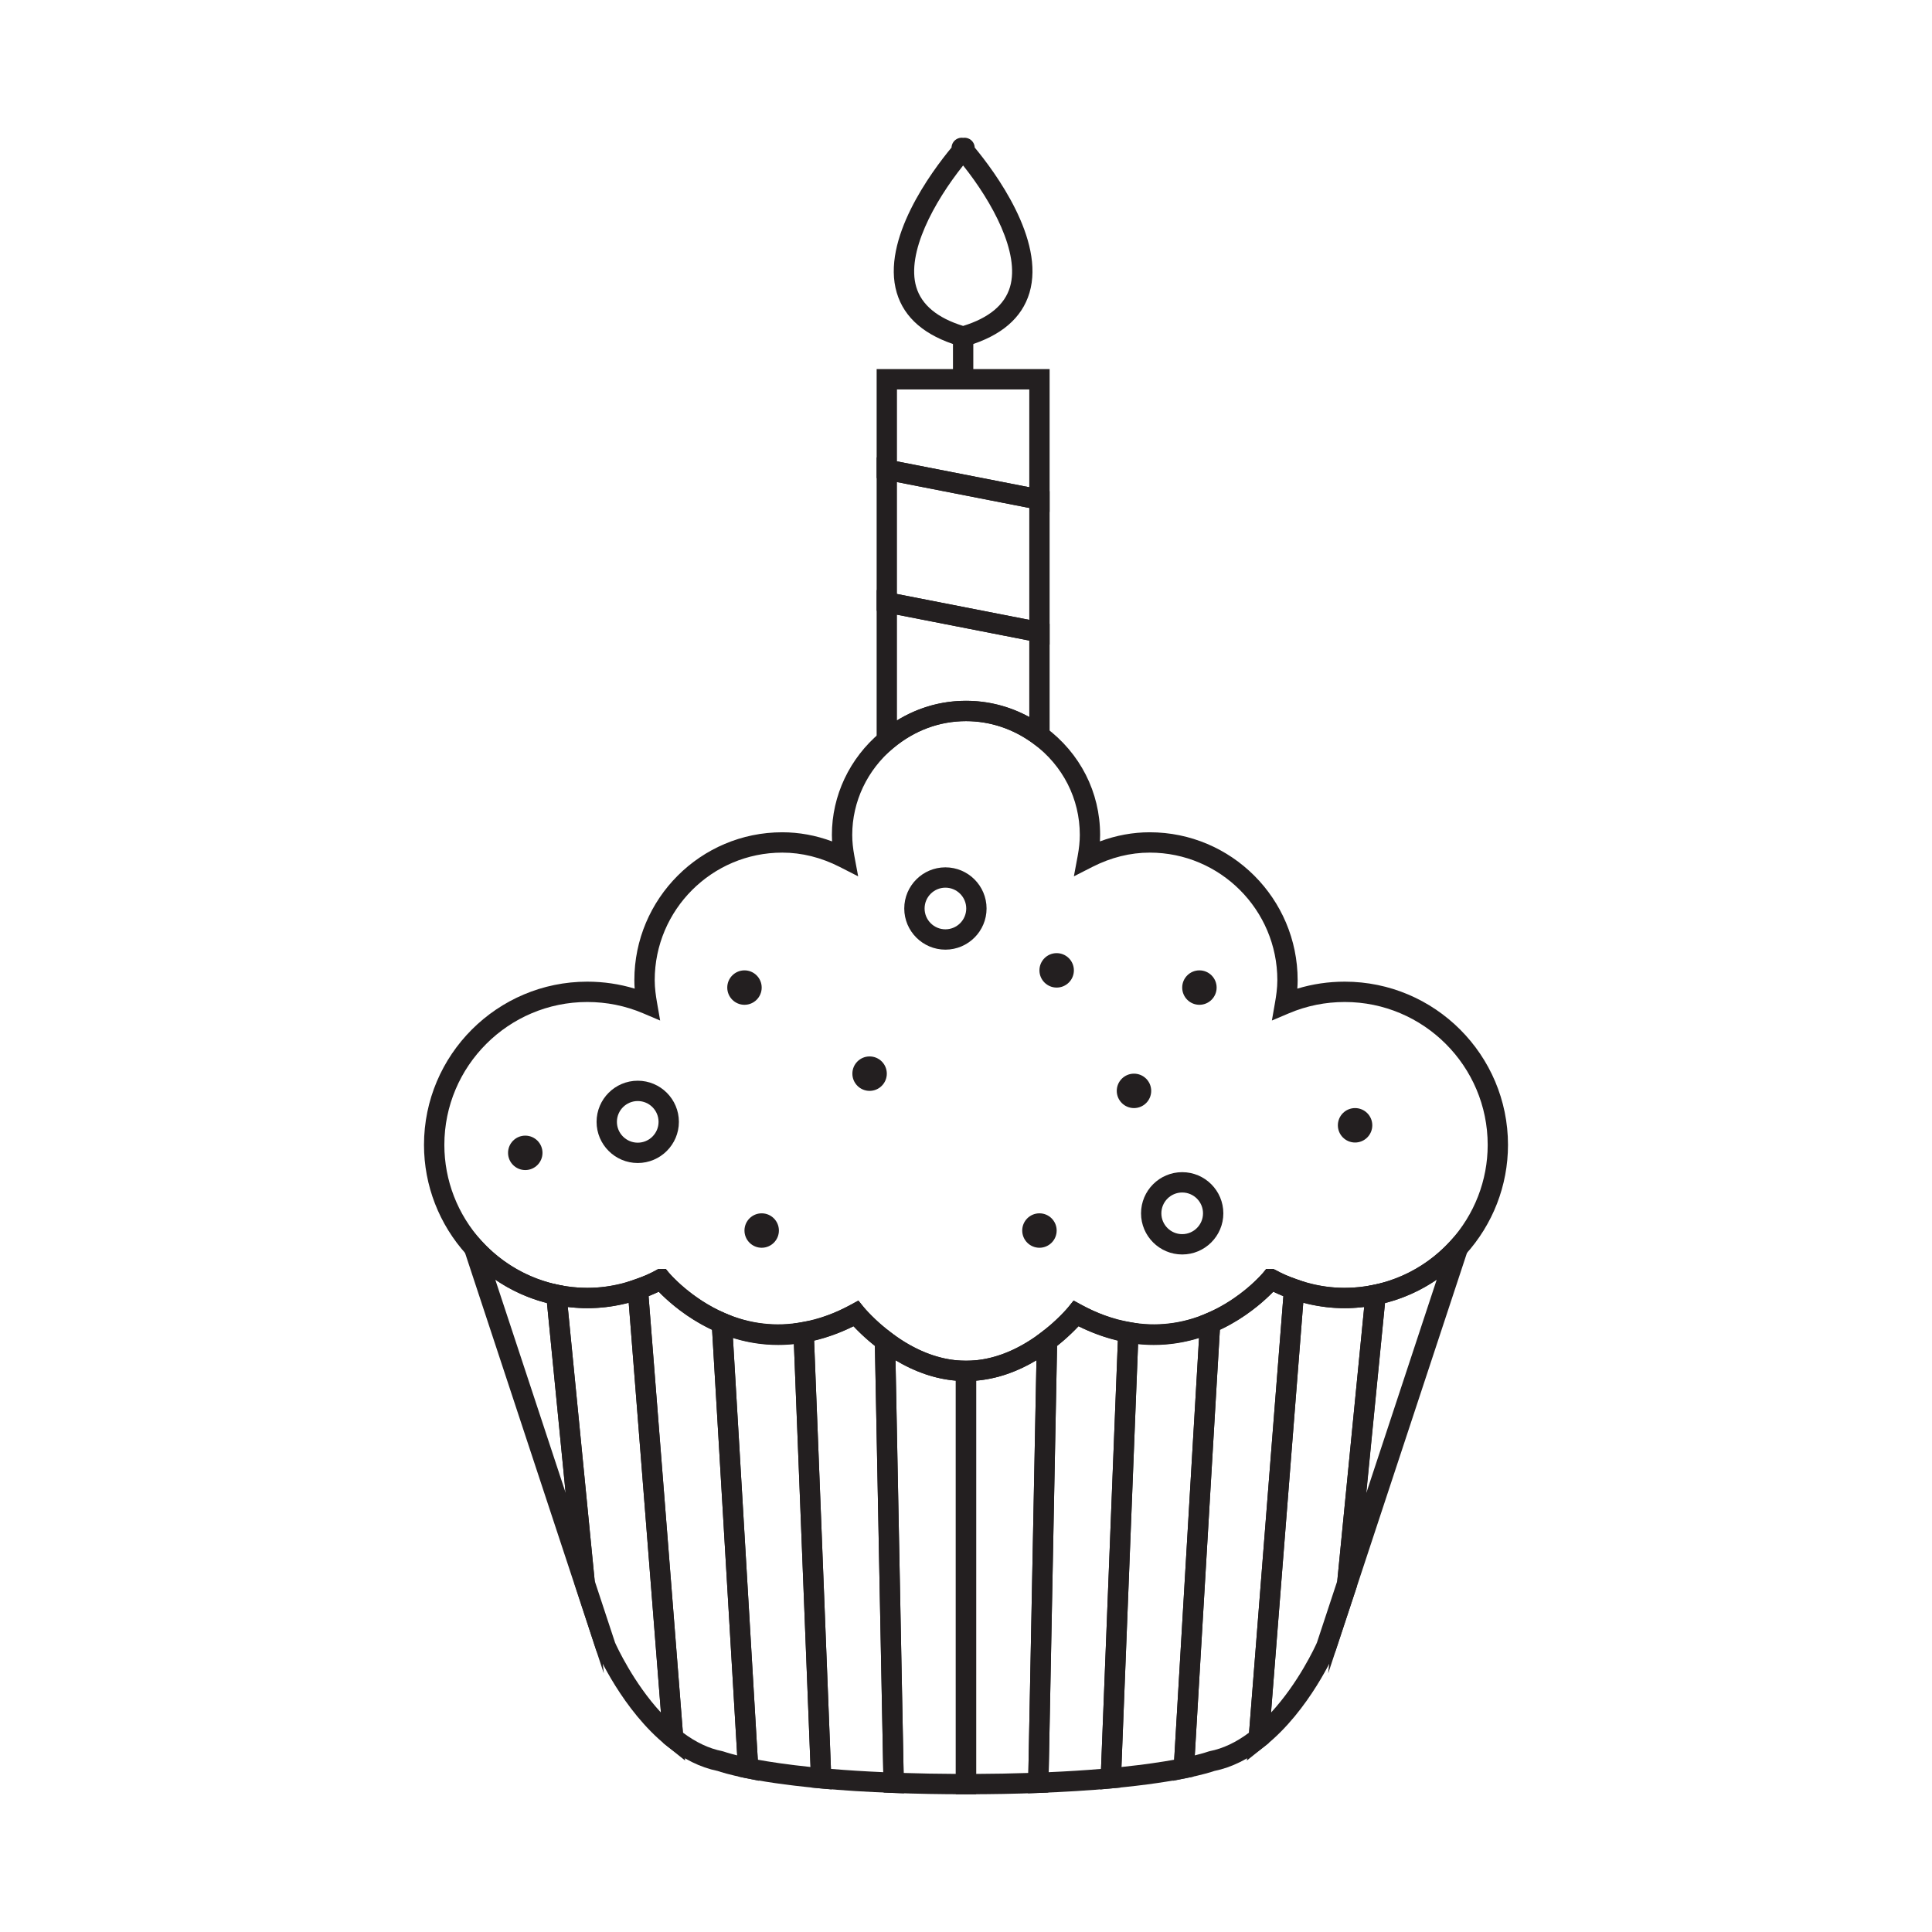 <?xml version="1.0" encoding="UTF-8"?>
<!DOCTYPE svg PUBLIC "-//W3C//DTD SVG 1.1//EN" "http://www.w3.org/Graphics/SVG/1.1/DTD/svg11.dtd">
<!-- Creator: CorelDRAW 2018 (64-Bit) -->
<svg xmlns="http://www.w3.org/2000/svg" xml:space="preserve" width="3.413in" height="3.413in" version="1.1" style="shape-rendering:geometricPrecision; text-rendering:geometricPrecision; image-rendering:optimizeQuality; fill-rule:evenodd; clip-rule:evenodd"
viewBox="0 0 3413.33 3413.33"
 xmlns:xlink="http://www.w3.org/1999/xlink">
 <defs>
  <style type="text/css">
   <![CDATA[
    .fil0 {fill:none}
    .fil1 {fill:#231F20;fill-rule:nonzero}
   ]]>
  </style>
 </defs>
 <g id="Layer_x0020_1">
  <rect class="fil0" x="-0" y="-0" width="3413.33" height="3413.33"/>
  <g id="_1874539679808">
   <path class="fil1" d="M958.44 2036.77c0,16.79 -13.64,30.42 -30.43,30.42 -16.8,0 -30.42,-13.63 -30.42,-30.42 0,-16.77 13.62,-30.41 30.42,-30.41 16.79,0 30.43,13.64 30.43,30.41z"/>
   <path class="fil1" d="M1345.7 1744.78c0,16.77 -13.61,30.43 -30.4,30.43 -16.81,0 -30.42,-13.66 -30.42,-30.43 0,-16.78 13.61,-30.41 30.42,-30.41 16.79,0 30.4,13.63 30.4,30.41z"/>
   <path class="fil1" d="M1897.27 1714.37c0,16.77 -13.63,30.41 -30.43,30.41 -16.8,0 -30.42,-13.64 -30.42,-30.41 0,-16.79 13.61,-30.43 30.42,-30.43 16.8,0 30.43,13.64 30.43,30.43z"/>
   <path class="fil1" d="M2033.87 1927.29c0,16.76 -13.61,30.4 -30.42,30.4 -16.79,0 -30.42,-13.64 -30.42,-30.4 0,-16.79 13.63,-30.42 30.42,-30.42 16.81,0 30.42,13.63 30.42,30.42z"/>
   <path class="fil1" d="M2149.46 1744.78c0,16.77 -13.62,30.43 -30.43,30.43 -16.79,0 -30.39,-13.66 -30.39,-30.43 0,-16.78 13.61,-30.41 30.39,-30.41 16.81,0 30.43,13.63 30.43,30.41z"/>
   <path class="fil1" d="M1866.84 2174.02c0,16.79 -13.6,30.43 -30.42,30.43 -16.79,0 -30.42,-13.64 -30.42,-30.43 0,-16.76 13.63,-30.39 30.42,-30.39 16.82,0 30.42,13.63 30.42,30.39z"/>
   <path class="fil1" d="M1566.76 1896.87c0,16.76 -13.63,30.42 -30.42,30.42 -16.81,0 -30.42,-13.65 -30.42,-30.42 0,-16.79 13.61,-30.43 30.42,-30.43 16.79,0 30.42,13.64 30.42,30.43z"/>
   <path class="fil1" d="M2424.48 1988.11c0,16.79 -13.61,30.42 -30.42,30.42 -16.8,0 -30.4,-13.63 -30.4,-30.42 0,-16.76 13.61,-30.43 30.4,-30.43 16.81,0 30.42,13.66 30.42,30.43z"/>
   <path class="fil1" d="M1376.11 2174.02c0,16.79 -13.61,30.43 -30.42,30.43 -16.79,0 -30.4,-13.64 -30.4,-30.43 0,-16.76 13.61,-30.39 30.4,-30.39 16.81,0 30.42,13.63 30.42,30.39z"/>
   <path class="fil1" d="M1126.72 1945.25c-20.3,0 -36.8,16.49 -36.8,36.78 0,20.27 16.51,36.78 36.8,36.78 20.29,0 36.78,-16.51 36.78,-36.78 0,-20.3 -16.5,-36.78 -36.78,-36.78zm0 109.48c-40.09,0 -72.72,-32.63 -72.72,-72.7 0,-40.1 32.63,-72.7 72.72,-72.7 40.08,0 72.7,32.59 72.7,72.7 0,40.07 -32.62,72.7 -72.7,72.7z"/>
   <path class="fil1" d="M2088.63 2106.83c-20.3,0 -36.81,16.51 -36.81,36.8 0,20.27 16.51,36.78 36.81,36.78 20.27,0 36.78,-16.51 36.78,-36.78 0,-20.3 -16.51,-36.8 -36.78,-36.8zm0 109.49c-40.1,0 -72.72,-32.61 -72.72,-72.69 0,-40.1 32.62,-72.72 72.72,-72.72 40.08,0 72.69,32.63 72.69,72.72 0,40.07 -32.61,72.69 -72.69,72.69z"/>
   <path class="fil1" d="M1670.28 1568.27c-20.29,0 -36.78,16.51 -36.78,36.8 0,20.28 16.5,36.79 36.78,36.79 20.3,0 36.8,-16.51 36.8,-36.79 0,-20.29 -16.51,-36.8 -36.8,-36.8zm0 109.51c-40.08,0 -72.7,-32.63 -72.7,-72.71 0,-40.09 32.62,-72.71 72.7,-72.71 40.1,0 72.72,32.61 72.72,72.71 0,40.08 -32.62,72.71 -72.72,72.71z"/>
   <path class="fil1" d="M1338.85 3108.95c21.36,3.88 52.03,8.57 93.13,12.86l-29.39 -747.62c-36.69,3.79 -72.79,0.19 -107.7,-10.68l43.96 745.44zm130.64 52.52l-20.4 -1.9c-63.56,-5.89 -106.26,-13.05 -130.9,-18.01l-13.56 -2.72 -48.92 -829.57 26.69 11.39c42.84,18.31 88.36,23.5 134.19,15.29l20.3 -3.61 32.59 829.15z"/>
   <path class="fil1" d="M1206.47 3061.06c23.05,17.25 46.44,28.27 69.65,32.76l2.98 0.87c0.07,0 7.29,2.69 23.31,6.59l-44.36 -752.17c-46.42,-21.87 -79,-51.39 -94.29,-67.07 -5.55,2.62 -11.52,5.19 -17.91,7.7l60.61 771.32zm134.56 85.11l-22.85 -4.61c-29.62,-5.97 -45.41,-11.07 -50.26,-12.73 -30.54,-6.17 -60.79,-21.12 -89.93,-44.4l-6.07 -4.86 -64 -814.37 13.06 -4.56c14.83,-5.17 27.25,-10.52 37.95,-16.42l4.05 -2.22 13.31 -0.04 5.39 6.55c0.36,0.42 38.24,45.52 100.71,72.15l10.23 4.37 48.41 821.15z"/>
   <path class="fil1" d="M1086.71 2902.24c3.25,7.26 32.55,70.86 80.96,123.35l-56.92 -724.2c-35.53,9.57 -70.93,12.2 -107.65,7.67l47.58 483.95 36.03 109.24zm123.65 208.09l-32.37 -25.91c-78.02,-62.44 -122.67,-164.26 -124.52,-168.57l-0.57 -1.52 -37.77 -115.84 -52.44 -533.43 23.86 4.89c46.3,9.5 90.32,6.22 134.38,-9.3l22.04 -7.77 67.39 857.44z"/>
   <path class="fil1" d="M1596.45 3132.33c30.17,1.01 60.61,1.56 92.22,1.7l0 -694.8c-35.96,-3.02 -71.64,-15.12 -106.55,-36.17l14.33 729.26zm128.13 37.67l-17.96 0c-44.61,0 -86.63,-0.77 -128.49,-2.38l-16.93 -0.66 -16.41 -834.91 29.54 22.35c43.54,32.97 88.06,49.69 132.3,49.69l17.96 0 0 765.89z"/>
   <path class="fil1" d="M875.05 2260.89l124.23 376.39 -32.94 -335.13c-32.86,-8.34 -63.62,-22.31 -91.29,-41.26zm191.67 695.32l-272.7 -826.27 56.78 62.42c36.34,39.95 83.29,66.78 135.77,77.62l12.95 2.67 67.2 683.56z"/>
   <path class="fil1" d="M1468.06 3125.17c29.13,2.46 60.09,4.4 92.46,5.8l-14.81 -753.31c-16.79,-13.35 -29.66,-26 -37.78,-34.59 -22.78,11.3 -45.76,19.58 -69.63,25.09l29.77 757.01zm129.11 43.14l-18.98 -0.69c-45.87,-1.69 -89.32,-4.38 -129.09,-8.05l-15.69 -1.44 -32.22 -819.42 15.4 -2.77c30.1,-5.37 58.48,-15.52 86.79,-31l13.08 -7.15 9.46 11.57c0.18,0.21 18.44,22.38 48.4,45.06l6.96 5.26 15.89 808.63z"/>
   <path class="fil1" d="M2302.52 2301.39l-56.96 724.3c48.47,-52.49 77.81,-116.19 81.04,-123.44l35.98 -109 47.59 -484.18c-36.78,4.54 -72.14,1.9 -107.65,-7.67zm-99.64 808.94l67.43 -857.44 22.04 7.77c44,15.5 87.98,18.8 134.38,9.3l23.85 -4.89 -53.27 537.54 -37.44 113.25c-1.87,4.3 -46.56,106.22 -124.64,168.6l-32.35 25.87z"/>
   <path class="fil1" d="M1724.61 2439.24l-0.02 694.8c31.64,-0.14 62.06,-0.7 92.22,-1.7l14.33 -729.24c-34.92,21.02 -70.6,33.13 -106.54,36.15zm-17.96 730.76l-17.96 0 -0.02 -765.89 17.96 0c44.22,0 88.74,-16.7 132.33,-49.65l29.51 -22.31 -16.42 834.81 -16.93 0.66c-41.83,1.61 -83.86,2.38 -128.46,2.38z"/>
   <path class="fil1" d="M2155.21 2349.11l-44.34 752.17c16.05,-3.9 23.31,-6.59 23.42,-6.61l2.91 -0.85c23.22,-4.49 46.57,-15.48 69.54,-32.71l60.66 -771.39c-6.37,-2.51 -12.28,-5.06 -17.85,-7.68 -15.29,15.67 -47.87,45.2 -94.34,67.07zm-82.96 797.06l48.4 -821.15 10.23 -4.37c62.94,-26.8 100.38,-71.71 100.75,-72.15l5.38 -6.55 12.72 0 4.03 1.94c11.28,6.17 23.33,11.4 38.57,16.77l13.04 4.58 -64.04 814.37 -6.08 4.85c-29.06,23.24 -59.28,38.17 -89.83,44.37 -4.83,1.66 -20.64,6.73 -50.3,12.73l-22.86 4.61z"/>
   <path class="fil1" d="M2446.94 2302.15l-32.96 335.35 124.29 -376.61c-27.67,18.95 -58.44,32.92 -91.33,41.26zm-100.39 654.32l67.2 -683.81 12.95 -2.67c52.53,-10.85 99.5,-37.7 135.83,-77.62l56.78 -62.42 -272.76 826.52z"/>
   <path class="fil1" d="M1867.57 2377.72l-14.8 753.25c32.34,-1.4 63.31,-3.33 92.44,-5.8l29.79 -757.03c-23.88,-5.54 -46.85,-13.83 -69.59,-25.07 -8.11,8.59 -21.02,21.28 -37.83,34.65zm-51.46 790.59l15.9 -808.58 6.95 -5.27c29.99,-22.68 48.26,-44.89 48.44,-45.11l9.42 -11.55 13.11 7.13c28.28,15.44 56.67,25.58 86.78,31l15.37 2.8 -32.23 819.39 -15.67 1.44c-39.8,3.67 -83.23,6.37 -129.1,8.05l-18.99 0.69z"/>
   <path class="fil1" d="M2010.7 2374.2l-29.41 747.62c41.09,-4.29 71.78,-8.98 93.15,-12.86l43.95 -745.44c-34.92,10.87 -71.01,14.5 -107.69,10.68zm-66.91 787.27l32.61 -829.15 20.3 3.61c45.8,8.21 91.33,3.03 134.19,-15.29l26.68 -11.39 -48.9 829.57 -13.56 2.72c-24.67,4.96 -67.4,12.15 -130.91,18.01l-20.4 1.9z"/>
   <path class="fil1" d="M1701.59 292.37c-51.57,64.63 -100.62,154.63 -82.79,214.72 9.38,31.56 37.23,54.68 82.79,68.73 45.57,-14.06 73.42,-37.18 82.79,-68.72 17.84,-60.09 -31.21,-150.08 -82.79,-214.74zm2.56 319.4l-5.12 0c-1.73,0 -3.44,-0.24 -5.1,-0.73 -59.48,-17.66 -96.33,-49.2 -109.56,-93.73 -27.95,-94.13 61.72,-214.45 96.74,-256.67 0.25,-7.13 4.73,-13.48 11.44,-16.09 2.96,-1.16 6.1,-1.47 9.11,-1.04 3,-0.41 6.16,-0.06 9.13,1.13 6.62,2.65 11.03,8.94 11.27,16 35,42.22 124.7,162.58 96.74,256.69 -13.23,44.51 -50.07,76.05 -109.54,93.7 -1.65,0.5 -3.38,0.73 -5.11,0.73z"/>
   <polygon class="fil1" points="1683.65,670.05 1719.56,670.05 1719.56,593.82 1683.65,593.82 "/>
   <path class="fil1" d="M1584.71 1086l0 186.82c37.01,-22.79 78.57,-34.69 121.94,-34.69 39.21,0 77.3,9.82 111.81,28.66l0 -135.06 -233.76 -45.73zm-35.91 260.33l0 -303.96 305.59 59.78 0 233.02 -28.65 -21.22c-35.24,-26.11 -76.42,-39.9 -119.09,-39.9 -46.79,0 -91.18,16.46 -128.36,47.6l-29.49 24.69z"/>
   <path class="fil1" d="M1516.6 2297.72l9.43 11.76c0.74,0.94 77.35,94.63 180.63,94.63 103.72,0 179.88,-93.7 180.66,-94.63l9.39 -11.76 13.23 7.22c42.92,23.45 86.13,35.36 128.44,35.36 117.2,0 192.45,-90.8 193.2,-91.7l5.39 -6.64 12.78 0 4.03 1.94c37.64,20.67 79.64,31.42 122.03,31.42 70.72,0 138.77,-30.23 186.73,-82.94 42.42,-46.72 65.8,-106.96 65.8,-169.6 0,-139.24 -113.28,-252.51 -252.53,-252.51 -34.17,0 -67.27,6.69 -98.39,19.85l-30.35 12.86 5.66 -32.45c1.85,-10.61 3.98,-24.62 3.98,-38.8 0,-124.28 -101.11,-225.38 -225.39,-225.38 -34.42,0 -68.61,8.52 -101.57,25.31l-32.5 16.59 6.69 -35.88c2.54,-13.65 3.78,-25.84 3.78,-37.29 0,-63.8 -29.87,-122.51 -81.95,-161.13 -35.24,-26.11 -76.42,-39.9 -119.09,-39.9 -46.79,0 -91.18,16.46 -128.36,47.6 -46.19,38.7 -72.66,94.63 -72.66,153.43 0,11.5 1.23,23.69 3.77,37.29l6.7 35.88 -32.5 -16.59c-32.98,-16.8 -67.15,-25.31 -101.58,-25.31 -124.27,0 -225.36,101.1 -225.36,225.38 0,14.17 2.11,28.18 3.95,38.8l5.66 32.48 -30.36 -12.89c-31.09,-13.16 -64.2,-19.85 -98.37,-19.85 -139.25,0 -252.53,113.27 -252.53,252.51 0,62.62 23.36,122.88 65.81,169.63 47.94,52.69 116,82.92 186.72,82.92 42.39,0 84.37,-10.75 121.41,-31.09l4.05 -2.22 13.37 -0.04 5.39 6.61c0.73,0.91 76.56,91.74 193.2,91.74 42.3,0 85.52,-11.91 128.43,-35.36l13.21 -7.22zm190.06 142.3c-98.59,0 -172.94,-69.12 -198.81,-96.9 -44.13,21.96 -88.77,33.09 -132.89,33.09 -109.42,0 -185.15,-67.04 -211.2,-94.04 -38.81,18.96 -82.33,29.06 -126.22,29.06 -80.81,0 -158.56,-34.51 -213.29,-94.7 -48.48,-53.37 -75.16,-122.19 -75.16,-193.77 0,-159.04 129.4,-288.42 288.45,-288.42 28.72,0 56.78,4.14 83.77,12.33 -0.36,-4.85 -0.57,-9.85 -0.57,-14.95 0,-144.08 117.2,-261.3 261.28,-261.3 29.76,0 59.25,5.4 88.04,16.1 -0.24,-3.87 -0.33,-7.69 -0.33,-11.45 0,-69.44 31.16,-135.41 85.49,-180.96 43.75,-36.62 96.13,-55.99 151.44,-55.99 50.41,0 98.99,16.24 140.46,46.97 61.33,45.46 96.5,114.7 96.5,189.98 0,3.76 -0.1,7.56 -0.33,11.45 28.77,-10.7 58.27,-16.1 88.01,-16.1 144.09,0 261.3,117.22 261.3,261.3 0,5.09 -0.22,10.1 -0.59,14.95 27,-8.19 55.06,-12.33 83.78,-12.33 159.05,0 288.44,129.38 288.44,288.42 0,71.58 -26.69,140.39 -75.15,193.77 -54.74,60.19 -132.5,94.7 -213.3,94.7 -43.72,0 -87.06,-10.03 -126.22,-29.06 -26.04,26.98 -101.74,94.04 -211.2,94.04 -44.14,0 -88.76,-11.13 -132.87,-33.09 -25.91,27.78 -100.24,96.9 -198.85,96.9z"/>
   <path class="fil1" d="M1584.71 1049.41l233.76 45.72 0 -197.69 -233.76 -45.73 0 197.7zm269.68 89.35l-305.59 -59.77 0 -270.91 305.59 59.78 0 270.9z"/>
   <path class="fil1" d="M1584.71 815.09l233.76 45.74 0 -172.82 -233.76 0 0 127.09zm269.68 89.37l-305.59 -59.8 0 -192.58 305.59 0 0 252.37z"/>
  </g>
 </g>
</svg>
